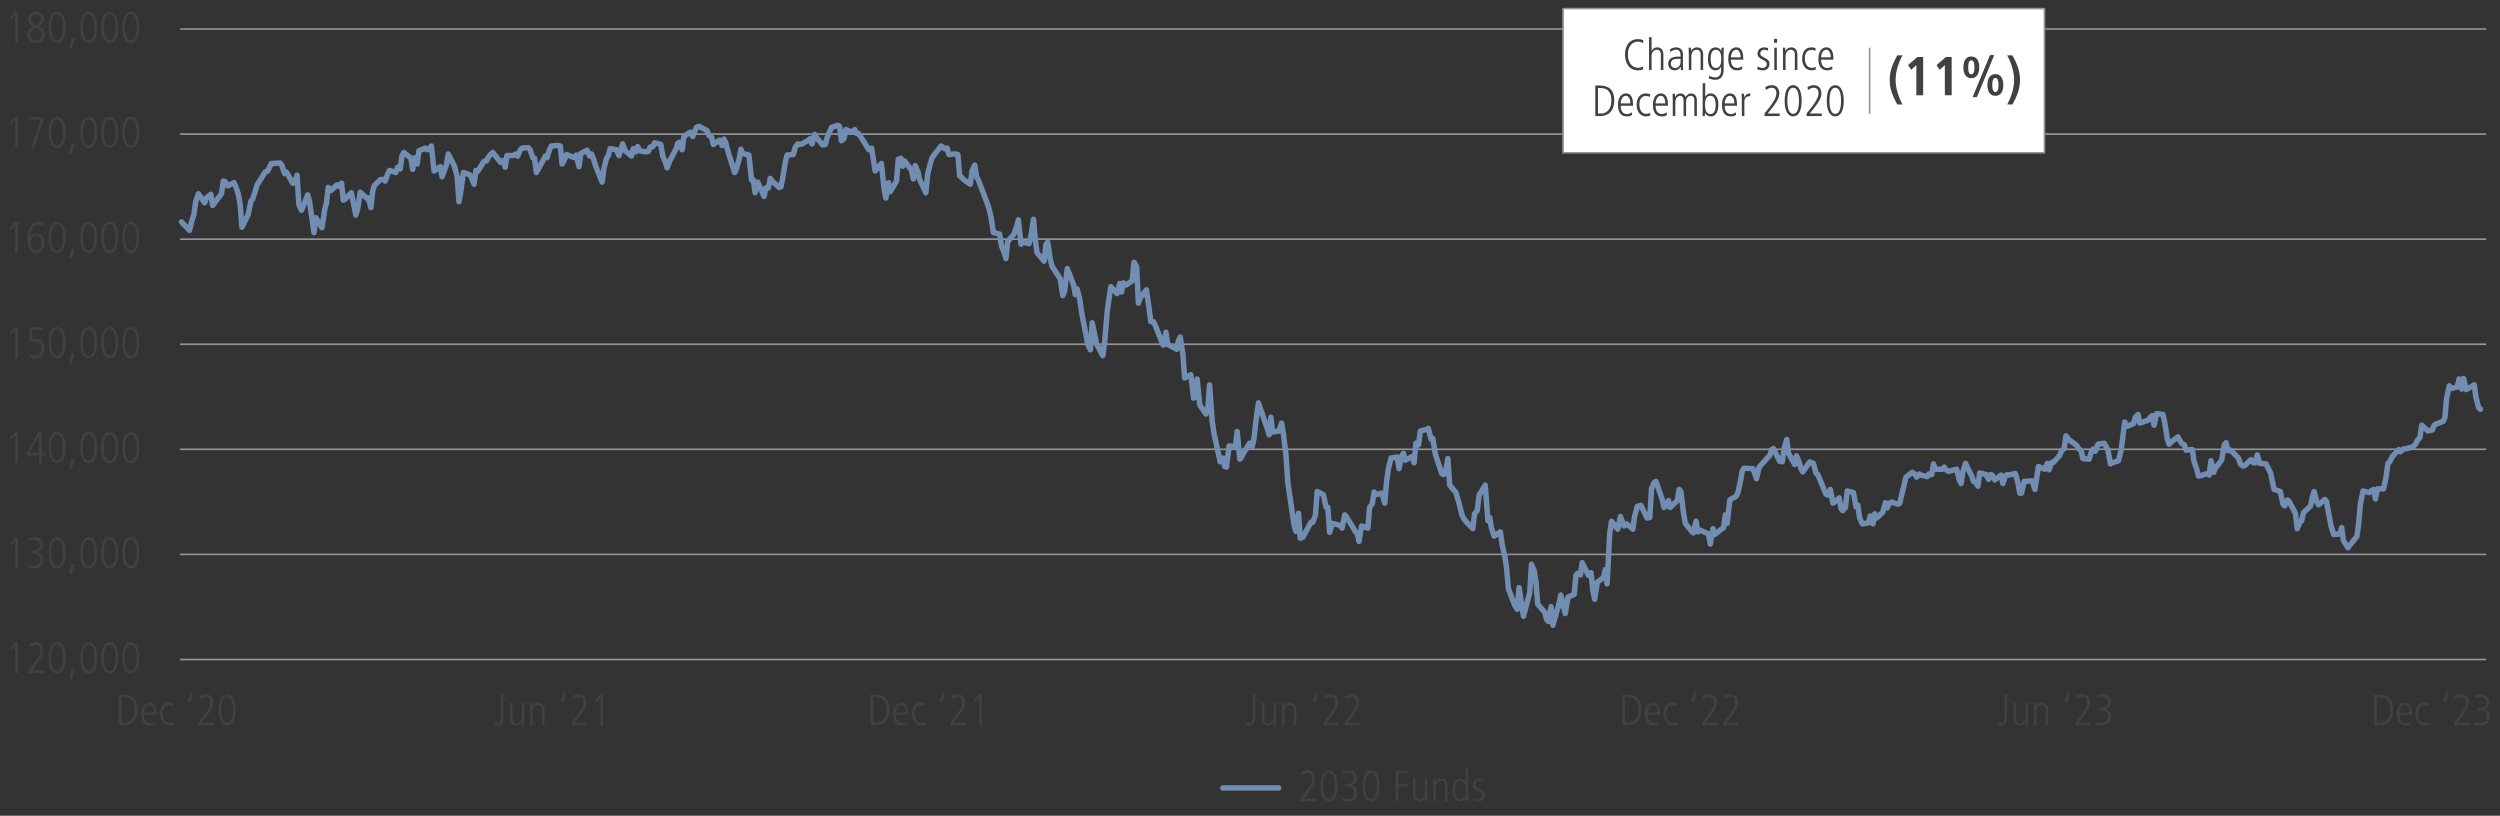 <?xml version="1.0" encoding="utf-8"?>
<!-- Generator: Adobe Illustrator 27.8.0, SVG Export Plug-In . SVG Version: 6.00 Build 0)  -->
<svg version="1.1" id="Layer_1" xmlns="http://www.w3.org/2000/svg" xmlns:xlink="http://www.w3.org/1999/xlink" x="0px" y="0px"
	 viewBox="0 0 1140 371.99" style="enable-background:new 0 0 1140 371.99;" xml:space="preserve">
<rect x="0" y="0" width="1140" height="371.99" fill="#333333" stroke="none"/>
<style type="text/css">
	.st0{fill:#414042;}
	.st1{fill:none;stroke:#718DB1;stroke-width:2.5;stroke-linecap:round;stroke-miterlimit:10;}
	.st2{fill:none;stroke:#939598;stroke-width:0.75;stroke-linejoin:round;stroke-miterlimit:10;}
	.st3{fill:none;stroke:#718DB1;stroke-width:2.5;stroke-linecap:round;stroke-linejoin:round;stroke-miterlimit:10;}
	.st4{fill:#FFFFFF;stroke:#939598;stroke-width:0.75;stroke-linecap:round;stroke-linejoin:round;stroke-miterlimit:10;}
	.st5{fill:none;stroke:#939598;stroke-width:0.75;stroke-miterlimit:10;}
</style>
<g>
	<path class="st0" d="M54.13,330.7v-13.96h1.82c4.4,0,6.82,2.02,6.82,6.78c0,4.68-2.54,7.18-6.48,7.18H54.13z M56.63,329.54
		c2.84,0,4.82-2.08,4.82-5.84c0-3.52-1.28-5.8-5.02-5.8h-1.06v11.64H56.63z"/>
	<path class="st0" d="M70.85,330.26c-0.74,0.42-1.5,0.58-2.38,0.58c-2.56,0-4-1.76-4-5.26c0-3.68,1.8-5.22,3.62-5.22
		c2.94,0,3.26,3.06,3.26,5.62h-5.64c0,2.46,1.06,3.78,2.88,3.78c0.66,0,1.64-0.34,2.2-0.84L70.85,330.26z M70.11,324.9
		c0-2.16-0.8-3.46-2.08-3.46c-1.32,0-2.28,1.6-2.32,3.46H70.11z"/>
	<path class="st0" d="M79.21,330.46c-0.5,0.22-1.26,0.38-1.98,0.38c-2.42,0-4.24-1.98-4.24-5.2c0-3.36,1.56-5.28,4.22-5.28
		c0.78,0,1.34,0.14,1.9,0.36l-0.06,1.32c-0.4-0.34-1.18-0.52-1.84-0.52c-1.78,0-2.98,1.32-2.98,3.78c0,2.9,1.32,4.38,3.16,4.38
		c0.62,0,1.4-0.2,1.72-0.54L79.21,330.46z"/>
	<path class="st0" d="M85.55,320.14l1.28-4.44h1.16l-0.96,4.44H85.55z"/>
	<path class="st0" d="M90.51,330.7v-1.22l2.16-2.68c1.98-2.46,3.26-4.76,3.26-6.54c0-1.6-0.76-2.5-2.18-2.5
		c-0.86,0-1.92,0.48-2.66,1.1l-0.18-1.38c0.96-0.62,1.92-0.88,2.94-0.88c2.1,0,3.4,1.5,3.4,3.66c0,1.76-0.86,3.72-3.58,7.1
		l-1.76,2.18h5.52v1.16H90.51z"/>
	<path class="st0" d="M99.69,323.72c0-4.42,1.38-7.12,3.88-7.12c2.54,0,3.88,2.72,3.88,7.12s-1.38,7.12-3.88,7.12
		C101.07,330.84,99.69,328.12,99.69,323.72z M106.21,323.72c0-3.92-0.9-5.96-2.64-5.96c-1.68,0-2.64,1.98-2.64,5.96
		c0,3.94,0.96,5.96,2.64,5.96C105.27,329.68,106.21,327.66,106.21,323.72z"/>
</g>
<g>
	<path class="st0" d="M225.68,329.38c0.44,0.18,0.56,0.22,0.94,0.22c1.16,0,1.72-0.56,1.72-2.66v-10.2h1.24v10.22
		c0,2.88-1.02,3.88-2.92,3.88c-0.38,0-0.66-0.06-0.98-0.14V329.38z"/>
	<path class="st0" d="M238.08,330.7c-0.06-0.54-0.08-1.02-0.08-1.5h-0.04c-0.34,0.94-1.38,1.64-2.6,1.64c-1.86,0-2.82-1.2-2.82-3.14
		v-7.2h1.16v6.96c0,1.6,0.64,2.3,1.9,2.3c1.44,0,2.32-1.4,2.32-2.84v-6.42h1.16v7.24c0,0.34,0.04,1.56,0.08,2.96H238.08z"/>
	<path class="st0" d="M247.18,330.7v-6.96c0-0.74-0.08-2.3-1.9-2.3c-1.42,0-2.32,1.38-2.32,2.86v6.4h-1.16v-7.06
		c0-0.94-0.08-2.58-0.08-3.14h1.08c0.04,0.34,0.06,0.92,0.08,1.5h0.04c0.56-1.1,1.46-1.64,2.6-1.64c2.84,0,2.82,2.88,2.82,3.44v6.9
		H247.18z"/>
	<path class="st0" d="M255.68,320.14l1.28-4.44h1.16l-0.96,4.44H255.68z"/>
	<path class="st0" d="M260.64,330.7v-1.22l2.16-2.68c1.98-2.46,3.26-4.76,3.26-6.54c0-1.6-0.76-2.5-2.18-2.5
		c-0.86,0-1.92,0.48-2.66,1.1l-0.18-1.38c0.96-0.62,1.92-0.88,2.94-0.88c2.1,0,3.4,1.5,3.4,3.66c0,1.76-0.86,3.72-3.58,7.1
		l-1.76,2.18h5.52v1.16H260.64z"/>
	<path class="st0" d="M273.78,330.7v-12.56l-1.8,2.08l-0.68-0.92l2.48-2.56h1.24v13.96H273.78z"/>
</g>
<g>
	<path class="st0" d="M396.96,330.7v-13.96h1.82c4.4,0,6.82,2.02,6.82,6.78c0,4.68-2.54,7.18-6.48,7.18H396.96z M399.46,329.54
		c2.84,0,4.82-2.08,4.82-5.84c0-3.52-1.28-5.8-5.02-5.8h-1.06v11.64H399.46z"/>
	<path class="st0" d="M413.68,330.26c-0.74,0.42-1.5,0.58-2.38,0.58c-2.56,0-4-1.76-4-5.26c0-3.68,1.8-5.22,3.62-5.22
		c2.94,0,3.26,3.06,3.26,5.62h-5.64c0,2.46,1.06,3.78,2.88,3.78c0.66,0,1.64-0.34,2.2-0.84L413.68,330.26z M412.94,324.9
		c0-2.16-0.8-3.46-2.08-3.46c-1.32,0-2.28,1.6-2.32,3.46H412.94z"/>
	<path class="st0" d="M422.04,330.46c-0.5,0.22-1.26,0.38-1.98,0.38c-2.42,0-4.24-1.98-4.24-5.2c0-3.36,1.56-5.28,4.22-5.28
		c0.78,0,1.34,0.14,1.9,0.36l-0.06,1.32c-0.4-0.34-1.18-0.52-1.84-0.52c-1.78,0-2.98,1.32-2.98,3.78c0,2.9,1.32,4.38,3.16,4.38
		c0.62,0,1.4-0.2,1.72-0.54L422.04,330.46z"/>
	<path class="st0" d="M428.38,320.14l1.28-4.44h1.16l-0.96,4.44H428.38z"/>
	<path class="st0" d="M433.34,330.7v-1.22l2.16-2.68c1.98-2.46,3.26-4.76,3.26-6.54c0-1.6-0.76-2.5-2.18-2.5
		c-0.86,0-1.92,0.48-2.66,1.1l-0.18-1.38c0.96-0.62,1.92-0.88,2.94-0.88c2.1,0,3.4,1.5,3.4,3.66c0,1.76-0.86,3.72-3.58,7.1
		l-1.76,2.18h5.52v1.16H433.34z"/>
	<path class="st0" d="M446.48,330.7v-12.56l-1.8,2.08L444,319.3l2.48-2.56h1.24v13.96H446.48z"/>
</g>
<g>
	<path class="st0" d="M568.51,329.38c0.44,0.18,0.56,0.22,0.94,0.22c1.16,0,1.72-0.56,1.72-2.66v-10.2h1.24v10.22
		c0,2.88-1.02,3.88-2.92,3.88c-0.38,0-0.66-0.06-0.98-0.14V329.38z"/>
	<path class="st0" d="M580.91,330.7c-0.06-0.54-0.08-1.02-0.08-1.5h-0.04c-0.34,0.94-1.38,1.64-2.6,1.64c-1.86,0-2.82-1.2-2.82-3.14
		v-7.2h1.16v6.96c0,1.6,0.64,2.3,1.9,2.3c1.44,0,2.32-1.4,2.32-2.84v-6.42h1.16v7.24c0,0.34,0.04,1.56,0.08,2.96H580.91z"/>
	<path class="st0" d="M590.01,330.7v-6.96c0-0.74-0.08-2.3-1.9-2.3c-1.42,0-2.32,1.38-2.32,2.86v6.4h-1.16v-7.06
		c0-0.94-0.08-2.58-0.08-3.14h1.08c0.04,0.34,0.06,0.92,0.08,1.5h0.04c0.56-1.1,1.46-1.64,2.6-1.64c2.84,0,2.82,2.88,2.82,3.44v6.9
		H590.01z"/>
	<path class="st0" d="M598.51,320.14l1.28-4.44h1.16l-0.96,4.44H598.51z"/>
	<path class="st0" d="M603.47,330.7v-1.22l2.16-2.68c1.98-2.46,3.26-4.76,3.26-6.54c0-1.6-0.76-2.5-2.18-2.5
		c-0.86,0-1.92,0.48-2.66,1.1l-0.18-1.38c0.96-0.62,1.92-0.88,2.94-0.88c2.1,0,3.4,1.5,3.4,3.66c0,1.76-0.86,3.72-3.58,7.1
		l-1.76,2.18h5.52v1.16H603.47z"/>
	<path class="st0" d="M613.07,330.7v-1.22l2.16-2.68c1.98-2.46,3.26-4.76,3.26-6.54c0-1.6-0.76-2.5-2.18-2.5
		c-0.86,0-1.92,0.48-2.66,1.1l-0.18-1.38c0.96-0.62,1.92-0.88,2.94-0.88c2.1,0,3.4,1.5,3.4,3.66c0,1.76-0.86,3.72-3.58,7.1
		l-1.76,2.18h5.52v1.16H613.07z"/>
</g>
<g>
	<path class="st0" d="M739.79,330.7v-13.96h1.82c4.4,0,6.82,2.02,6.82,6.78c0,4.68-2.54,7.18-6.48,7.18H739.79z M742.29,329.54
		c2.84,0,4.82-2.08,4.82-5.84c0-3.52-1.28-5.8-5.02-5.8h-1.06v11.64H742.29z"/>
	<path class="st0" d="M756.51,330.26c-0.74,0.42-1.5,0.58-2.38,0.58c-2.56,0-4-1.76-4-5.26c0-3.68,1.8-5.22,3.62-5.22
		c2.94,0,3.26,3.06,3.26,5.62h-5.64c0,2.46,1.06,3.78,2.88,3.78c0.66,0,1.64-0.34,2.2-0.84L756.51,330.26z M755.77,324.9
		c0-2.16-0.8-3.46-2.08-3.46c-1.32,0-2.28,1.6-2.32,3.46H755.77z"/>
	<path class="st0" d="M764.87,330.46c-0.5,0.22-1.26,0.38-1.98,0.38c-2.42,0-4.24-1.98-4.24-5.2c0-3.36,1.56-5.28,4.22-5.28
		c0.78,0,1.34,0.14,1.9,0.36l-0.06,1.32c-0.4-0.34-1.18-0.52-1.84-0.52c-1.78,0-2.98,1.32-2.98,3.78c0,2.9,1.32,4.38,3.16,4.38
		c0.62,0,1.4-0.2,1.72-0.54L764.87,330.46z"/>
	<path class="st0" d="M771.21,320.14l1.28-4.44h1.16l-0.96,4.44H771.21z"/>
	<path class="st0" d="M776.17,330.7v-1.22l2.16-2.68c1.98-2.46,3.26-4.76,3.26-6.54c0-1.6-0.76-2.5-2.18-2.5
		c-0.86,0-1.92,0.48-2.66,1.1l-0.18-1.38c0.96-0.62,1.92-0.88,2.94-0.88c2.1,0,3.4,1.5,3.4,3.66c0,1.76-0.86,3.72-3.58,7.1
		l-1.76,2.18h5.52v1.16H776.17z"/>
	<path class="st0" d="M785.77,330.7v-1.22l2.16-2.68c1.98-2.46,3.26-4.76,3.26-6.54c0-1.6-0.76-2.5-2.18-2.5
		c-0.86,0-1.92,0.48-2.66,1.1l-0.18-1.38c0.96-0.62,1.92-0.88,2.94-0.88c2.1,0,3.4,1.5,3.4,3.66c0,1.76-0.86,3.72-3.58,7.1
		l-1.76,2.18h5.52v1.16H785.77z"/>
</g>
<g>
	<path class="st0" d="M911.34,329.38c0.44,0.18,0.56,0.22,0.94,0.22c1.16,0,1.72-0.56,1.72-2.66v-10.2h1.24v10.22
		c0,2.88-1.02,3.88-2.92,3.88c-0.38,0-0.66-0.06-0.98-0.14V329.38z"/>
	<path class="st0" d="M923.74,330.7c-0.06-0.54-0.08-1.02-0.08-1.5h-0.04c-0.34,0.94-1.38,1.64-2.6,1.64c-1.86,0-2.82-1.2-2.82-3.14
		v-7.2h1.16v6.96c0,1.6,0.64,2.3,1.9,2.3c1.44,0,2.32-1.4,2.32-2.84v-6.42h1.16v7.24c0,0.34,0.04,1.56,0.08,2.96H923.74z"/>
	<path class="st0" d="M932.84,330.7v-6.96c0-0.74-0.08-2.3-1.9-2.3c-1.42,0-2.32,1.38-2.32,2.86v6.4h-1.16v-7.06
		c0-0.94-0.08-2.58-0.08-3.14h1.08c0.04,0.34,0.06,0.92,0.08,1.5h0.04c0.56-1.1,1.46-1.64,2.6-1.64c2.84,0,2.82,2.88,2.82,3.44v6.9
		H932.84z"/>
	<path class="st0" d="M941.34,320.14l1.28-4.44h1.16l-0.96,4.44H941.34z"/>
	<path class="st0" d="M946.3,330.7v-1.22l2.16-2.68c1.98-2.46,3.26-4.76,3.26-6.54c0-1.6-0.76-2.5-2.18-2.5
		c-0.86,0-1.92,0.48-2.66,1.1l-0.18-1.38c0.96-0.62,1.92-0.88,2.94-0.88c2.1,0,3.4,1.5,3.4,3.66c0,1.76-0.86,3.72-3.58,7.1
		l-1.76,2.18h5.52v1.16H946.3z"/>
	<path class="st0" d="M955.64,328.92c0.62,0.38,1.82,0.76,2.62,0.76c1.84,0,3.06-1.1,3.06-3c0-1.66-1.24-2.64-3.18-2.64h-1.06v-1.16
		c2.96,0,4.14-0.9,4.14-2.6c0-1.42-0.94-2.52-2.78-2.52c-0.78,0-1.56,0.28-2.3,0.82l-0.1-1.32c0.48-0.32,1.78-0.66,2.58-0.66
		c2.42,0,3.92,1.54,3.92,3.56c0,1.52-0.8,2.62-2.5,3.12v0.04c1.46,0.28,2.6,1.7,2.6,3.52c0,2.56-1.58,4-4.52,4
		c-0.98,0-1.76-0.14-2.58-0.56L955.64,328.92z"/>
</g>
<g>
	<path class="st0" d="M1082.62,330.7v-13.96h1.82c4.4,0,6.82,2.02,6.82,6.78c0,4.68-2.54,7.18-6.48,7.18H1082.62z M1085.12,329.54
		c2.84,0,4.82-2.08,4.82-5.84c0-3.52-1.28-5.8-5.02-5.8h-1.06v11.64H1085.12z"/>
	<path class="st0" d="M1099.34,330.26c-0.74,0.42-1.5,0.58-2.38,0.58c-2.56,0-4-1.76-4-5.26c0-3.68,1.8-5.22,3.62-5.22
		c2.94,0,3.26,3.06,3.26,5.62h-5.64c0,2.46,1.06,3.78,2.88,3.78c0.66,0,1.64-0.34,2.2-0.84L1099.34,330.26z M1098.6,324.9
		c0-2.16-0.8-3.46-2.08-3.46c-1.32,0-2.28,1.6-2.32,3.46H1098.6z"/>
	<path class="st0" d="M1107.7,330.46c-0.5,0.22-1.26,0.38-1.98,0.38c-2.42,0-4.24-1.98-4.24-5.2c0-3.36,1.56-5.28,4.22-5.28
		c0.78,0,1.34,0.14,1.9,0.36l-0.06,1.32c-0.4-0.34-1.18-0.52-1.84-0.52c-1.78,0-2.98,1.32-2.98,3.78c0,2.9,1.32,4.38,3.16,4.38
		c0.62,0,1.4-0.2,1.72-0.54L1107.7,330.46z"/>
	<path class="st0" d="M1114.04,320.14l1.28-4.44h1.16l-0.96,4.44H1114.04z"/>
	<path class="st0" d="M1119,330.7v-1.22l2.16-2.68c1.98-2.46,3.26-4.76,3.26-6.54c0-1.6-0.76-2.5-2.18-2.5
		c-0.86,0-1.92,0.48-2.66,1.1l-0.18-1.38c0.96-0.62,1.92-0.88,2.94-0.88c2.1,0,3.4,1.5,3.4,3.66c0,1.76-0.86,3.72-3.58,7.1
		l-1.76,2.18h5.52v1.16H1119z"/>
	<path class="st0" d="M1128.34,328.92c0.62,0.38,1.82,0.76,2.62,0.76c1.84,0,3.06-1.1,3.06-3c0-1.66-1.24-2.64-3.18-2.64h-1.06
		v-1.16c2.96,0,4.14-0.9,4.14-2.6c0-1.42-0.94-2.52-2.78-2.52c-0.78,0-1.56,0.28-2.3,0.82l-0.1-1.32c0.48-0.32,1.78-0.66,2.58-0.66
		c2.42,0,3.92,1.54,3.92,3.56c0,1.52-0.8,2.62-2.5,3.12v0.04c1.46,0.28,2.6,1.7,2.6,3.52c0,2.56-1.58,4-4.52,4
		c-0.98,0-1.76-0.14-2.58-0.56L1128.34,328.92z"/>
</g>
<g>
	<path class="st0" d="M592.96,365.38v-1.22l2.16-2.68c1.98-2.46,3.26-4.76,3.26-6.54c0-1.6-0.76-2.5-2.18-2.5
		c-0.86,0-1.92,0.48-2.66,1.1l-0.18-1.38c0.96-0.62,1.92-0.88,2.94-0.88c2.1,0,3.4,1.5,3.4,3.66c0,1.76-0.86,3.72-3.58,7.1
		l-1.76,2.18h5.52v1.16H592.96z"/>
	<path class="st0" d="M602.14,358.4c0-4.42,1.38-7.12,3.88-7.12c2.54,0,3.88,2.72,3.88,7.12s-1.38,7.12-3.88,7.12
		C603.52,365.52,602.14,362.8,602.14,358.4z M608.66,358.4c0-3.92-0.9-5.96-2.64-5.96c-1.68,0-2.64,1.98-2.64,5.96
		c0,3.94,0.96,5.96,2.64,5.96C607.72,364.36,608.66,362.34,608.66,358.4z"/>
	<path class="st0" d="M611.9,363.6c0.62,0.38,1.82,0.76,2.62,0.76c1.84,0,3.06-1.1,3.06-3c0-1.66-1.24-2.64-3.18-2.64h-1.06v-1.16
		c2.96,0,4.14-0.9,4.14-2.6c0-1.42-0.94-2.52-2.78-2.52c-0.78,0-1.56,0.28-2.3,0.82l-0.1-1.32c0.48-0.32,1.78-0.66,2.58-0.66
		c2.42,0,3.92,1.54,3.92,3.56c0,1.52-0.8,2.62-2.5,3.12V358c1.46,0.28,2.6,1.7,2.6,3.52c0,2.56-1.58,4-4.52,4
		c-0.98,0-1.76-0.14-2.58-0.56L611.9,363.6z"/>
	<path class="st0" d="M621.34,358.4c0-4.42,1.38-7.12,3.88-7.12c2.54,0,3.88,2.72,3.88,7.12s-1.38,7.12-3.88,7.12
		C622.72,365.52,621.34,362.8,621.34,358.4z M627.86,358.4c0-3.92-0.9-5.96-2.64-5.96c-1.68,0-2.64,1.98-2.64,5.96
		c0,3.94,0.96,5.96,2.64,5.96C626.92,364.36,627.86,362.34,627.86,358.4z"/>
	<path class="st0" d="M636.42,365.38v-13.96h5.7v1.16h-4.46v4.96h4.24v1.16h-4.24v6.68H636.42z"/>
	<path class="st0" d="M649.86,365.38c-0.06-0.54-0.08-1.02-0.08-1.5h-0.04c-0.34,0.94-1.38,1.64-2.6,1.64
		c-1.86,0-2.82-1.2-2.82-3.14v-7.2h1.16v6.96c0,1.6,0.64,2.3,1.9,2.3c1.44,0,2.32-1.4,2.32-2.84v-6.42h1.16v7.24
		c0,0.34,0.04,1.56,0.08,2.96H649.86z"/>
	<path class="st0" d="M658.96,365.38v-6.96c0-0.74-0.08-2.3-1.9-2.3c-1.42,0-2.32,1.38-2.32,2.86v6.4h-1.16v-7.06
		c0-0.94-0.08-2.58-0.08-3.14h1.08c0.04,0.34,0.06,0.92,0.08,1.5h0.04c0.56-1.1,1.46-1.64,2.6-1.64c2.84,0,2.82,2.88,2.82,3.44v6.9
		H658.96z"/>
	<path class="st0" d="M668.46,365.38v-1.4h-0.04c-0.86,1.12-1.56,1.54-2.68,1.54c-2.22,0-3.44-1.92-3.44-5.6
		c0-2.6,1.18-4.88,3.38-4.88c1.28,0,2.04,0.5,2.58,1.46h0.04v-6.12h1.16V362c0,0.54,0,1.52,0.08,3.38H668.46z M668.38,360.38
		c0-1.64-0.12-4.26-2.5-4.26c-1.5,0-2.34,1.34-2.34,4.16c0,2.82,0.86,4.16,2.32,4.16C667.54,364.44,668.38,363.02,668.38,360.38z"/>
	<path class="st0" d="M671.62,363.74c0.62,0.4,1.58,0.7,2.32,0.7c1.04,0,1.88-0.76,1.88-1.76c0-0.86-0.36-1.26-1.96-2.06
		c-1.62-0.8-2.26-1.4-2.26-2.76c0-1.8,1.46-2.82,3-2.82c0.48,0,1.12,0.08,1.88,0.3l-0.16,1.2c-0.56-0.22-1.08-0.42-1.74-0.42
		c-1.04,0-1.74,0.74-1.74,1.64c0,0.8,0.28,1.1,1.4,1.7c1.7,0.92,2.82,1.4,2.82,3.1c0,1.82-1.26,2.96-3.04,2.96
		c-0.9,0-1.68-0.14-2.56-0.48L671.62,363.74z"/>
</g>
<line class="st1" x1="583.02" y1="359.3" x2="557.61" y2="359.3"/>
<path class="st2" d="M82.15,252.81h1051.56 M82.15,204.89h1051.56 M82.15,156.97h1051.56 M82.15,109.06h1051.56 M82.15,61.14
	h1051.56 M82.15,13.22h1051.56"/>
<line class="st2" x1="82.15" y1="300.73" x2="1133.71" y2="300.73"/>
<polyline class="st3" points="82.75,101.19 86.4,105.06 87.62,100.22 88.43,97.8 89.24,91.99 90.46,88.36 93.3,92.48 94.11,90.3 
	94.92,89.57 96.14,88.61 96.95,93.69 101,88.36 101.81,82.56 102.63,82.8 103.84,84.73 106.68,83.28 107.49,84.98 108.71,88.61 
	109.52,93.45 110.33,103.61 113.17,97.8 114.39,91.75 115.2,90.78 116.41,87.15 117.22,84.25 120.06,79.89 120.87,78.44 
	122.09,77.96 122.9,76.26 123.71,74.57 127.77,74.33 128.58,75.54 129.8,79.17 130.61,78.44 133.45,83.52 134.26,83.52 
	135.47,79.89 136.29,93.45 137.5,95.87 140.34,88.85 141.15,91.99 141.96,97.56 143.18,106.03 143.99,99.25 146.83,103.85 
	148.05,95.62 148.86,92.48 149.67,85.46 150.88,86.91 153.72,84.25 154.53,84.98 155.75,83.52 156.56,91.27 157.37,90.78 
	160.21,87.88 161.43,93.93 162.24,98.04 163.05,95.38 164.27,87.64 167.11,90.3 167.92,90.3 169.13,94.66 169.95,87.15 
	170.76,84.49 173.59,81.83 174.81,81.83 175.62,82.56 176.84,79.17 177.65,77.72 180.49,78.68 181.3,76.26 182.52,76.99 
	183.33,70.94 184.14,69.49 187.38,72.15 188.19,77.23 189.01,71.91 190.22,74.81 191.03,68.76 193.87,67.55 194.68,68.28 
	195.9,67.55 196.71,66.58 197.93,77.96 200.77,76.02 201.58,80.62 202.39,78.44 203.6,75.05 204.42,70.21 207.25,75.78 
	208.47,80.62 209.28,91.99 210.09,87.64 211.31,78.68 214.15,79.65 214.96,80.86 216.18,84.01 216.99,77.72 217.8,78.2 220.64,73.6 
	221.85,73.36 222.67,71.67 223.48,70.7 224.69,69.49 228.34,74.09 229.56,73.12 230.37,76.26 231.18,70.94 234.02,70.94 
	235.24,70.21 236.05,71.18 237.26,68.28 238.08,67.55 240.91,67.31 241.73,68.28 242.94,71.91 243.75,72.15 244.56,78.68 
	247.81,72.88 248.62,71.18 249.43,71.91 250.65,68.04 251.46,66.58 254.3,66.34 255.51,66.58 256.32,74.81 257.14,73.36 
	258.35,70.46 262,71.91 262.81,70.7 264.03,76.02 264.84,69.97 267.68,68.52 268.9,71.18 269.71,70.21 270.52,72.15 271.74,76.02 
	274.57,83.04 275.39,76.75 276.6,72.15 277.41,70.94 278.22,67.79 281.06,68.28 282.28,70.94 283.09,68.28 283.9,65.61 
	285.12,68.76 287.96,71.18 288.77,67.79 289.98,69.25 290.8,66.83 291.61,68.76 294.45,69.25 295.66,69 296.47,67.07 297.69,66.83 
	298.5,65.13 301.34,65.86 302.15,70.94 303.37,73.84 304.18,76.51 305.4,73.36 308.23,68.04 309.05,65.37 309.86,64.89 
	311.07,68.28 311.88,62.23 314.72,60.29 315.94,62.23 316.75,60.05 317.56,58.11 318.78,57.63 322.43,59.56 323.24,61.74 
	324.46,62.47 325.27,65.86 328.11,63.92 329.32,66.34 330.13,63.44 330.94,65.13 332.16,69.73 335,78.68 335.81,76.99 337.03,72.63 
	337.84,68.04 338.65,69.97 341.49,70.7 342.7,82.07 343.52,82.07 344.33,87.88 345.54,83.04 348.38,89.57 349.19,85.7 350.41,85.7 
	351.22,81.35 352.03,82.56 355.28,85.46 356.09,85.22 356.9,81.35 358.12,73.84 358.93,70.7 361.77,70.46 362.58,67.31 
	363.79,65.61 364.6,65.86 365.82,65.61 368.66,63.92 369.47,63.19 370.28,65.61 371.5,61.26 372.31,62.71 375.15,66.1 376.36,65.86 
	377.18,62.71 377.99,60.77 379.2,58.11 382.04,57.14 382.85,57.63 383.66,64.16 384.88,63.19 385.69,59.08 388.53,60.29 
	389.75,59.08 390.56,60.77 391.37,60.77 392.59,62.47 395.42,67.07 396.24,68.28 397.45,67.55 399.07,77.96 401.91,74.57 
	403.13,85.94 403.94,90.3 405.16,83.28 405.97,87.4 408.81,82.56 409.62,72.63 410.84,72.15 411.65,75.78 412.46,73.36 415.7,77.72 
	416.51,81.59 417.32,75.54 418.54,78.2 419.35,81.83 422.19,87.88 423,79.41 424.22,74.57 425.03,71.91 429.08,66.58 429.9,67.07 
	430.71,67.79 431.92,67.55 432.73,70.46 435.57,70.21 436.79,70.46 437.6,80.14 438.41,80.86 439.63,82.07 442.47,84.01 
	443.28,77.72 444.5,75.3 445.31,80.62 446.12,82.07 450.17,92.72 450.98,95.14 451.8,98.53 453.01,106.03 455.85,106.76 
	456.66,112.08 457.88,115.23 458.69,117.89 459.5,110.14 462.34,106.76 463.56,103.37 464.37,100.22 465.58,111.35 466.39,110.39 
	469.23,111.11 470.04,107.97 471.26,99.98 472.07,109.18 472.88,115.23 476.13,119.1 476.94,111.6 477.75,110.39 478.97,118.37 
	479.78,121.52 483.43,127.09 484.64,134.83 485.45,132.89 486.67,122.49 489.51,129.75 490.32,134.35 491.13,131.68 492.35,136.28 
	493.16,142.09 496,156.85 497.22,159.51 498.03,147.17 498.84,151.04 500.05,156.85 502.89,162.18 503.7,156.13 504.92,141.85 
	505.73,136.04 506.54,130.72 509.38,133.86 510.6,129.26 511.41,133.14 512.22,129.02 513.44,129.99 516.28,128.05 517.09,119.58 
	518.3,121.52 519.11,138.22 519.93,135.8 522.76,132.17 523.98,140.64 524.79,146.69 526.01,146.69 526.82,148.38 529.66,155.64 
	530.47,157.34 531.69,151.53 532.5,157.09 536.55,159.27 537.36,155.4 538.17,153.71 539.39,161.45 540.2,172.34 543.04,170.89 
	544.26,181.54 545.07,181.05 545.88,172.83 547.1,184.68 549.94,188.8 550.75,186.38 551.56,175.49 552.77,192.19 553.59,197.75 
	556.42,210.58 557.64,208.88 558.45,212.76 559.26,213 560.48,203.32 563.32,203.8 564.13,196.78 565.35,209.37 566.16,208.4 
	566.97,206.71 569.81,202.11 571.02,203.56 571.83,199.93 572.65,192.43 573.86,183.72 577.51,194.36 578.73,198.24 579.54,190.25 
	580.35,197.03 583.19,196.54 584.41,192.91 585.22,197.75 586.43,207.67 587.25,220.02 590.08,239.38 590.9,242.28 592.11,234.05 
	592.92,245.43 594.14,244.94 597.79,238.17 598.6,238.17 599.82,235.02 600.63,224.13 603.47,225.58 604.68,231.15 605.49,231.39 
	606.31,242.77 607.52,238.65 611.17,239.62 611.98,240.83 613.2,234.78 614.01,235.75 616.85,240.35 618.07,242.52 618.88,243.01 
	619.69,246.88 620.9,239.86 623.74,240.83 624.55,231.39 625.77,229.7 626.58,224.37 627.39,225.58 630.23,224.86 631.45,229.46 
	632.26,219.78 633.07,213.97 634.29,208.88 637.13,208.4 637.94,213.72 639.15,207.92 639.97,206.71 640.78,209.85 644.02,208.16 
	644.83,211.06 645.64,202.11 646.86,202.83 647.67,196.54 650.51,195.82 651.32,195.33 652.54,200.17 653.35,199.93 654.56,207.19 
	657.4,215.9 658.21,216.39 659.03,215.9 660.24,209.13 661.05,221.23 663.89,224.62 665.11,228.73 665.92,231.88 666.73,235.02 
	667.95,237.2 671.6,241.07 672.41,234.3 673.63,232.84 674.44,225.83 677.27,221.23 678.49,237.44 679.3,235.99 680.11,240.83 
	681.33,244.46 684.17,242.52 684.98,248.33 686.2,253.66 687.01,259.22 687.82,268.42 690.66,275.92 691.87,277.86 692.69,267.94 
	693.9,275.68 694.71,281 697.55,270.36 698.36,257.29 699.58,260.19 700.39,265.27 701.2,275.44 704.45,279.31 705.26,282.46 
	706.07,283.42 707.28,276.65 708.1,285.12 710.93,275.2 711.75,271.32 712.96,276.89 713.77,279.79 714.99,272.29 717.83,271.08 
	718.64,262.37 719.45,261.4 720.67,262.13 721.48,256.56 724.32,262.37 725.53,261.16 726.35,269.39 727.16,273.26 728.37,265.51 
	731.21,263.34 732.02,259.71 732.83,266.24 734.05,243.01 734.86,237.68 737.7,241.31 738.92,235.51 739.73,237.68 740.54,239.86 
	741.76,238.89 744.59,241.31 745.41,235.26 746.62,230.91 748.24,230.42 751.08,236.23 752.3,235.99 753.11,222.68 754.33,220.02 
	755.14,219.53 757.98,227.76 758.79,231.39 760.01,230.67 760.82,228.25 761.63,231.39 764.87,228.25 765.68,223.16 766.49,224.13 
	767.71,234.05 768.52,238.65 771.36,242.28 772.17,243.01 773.39,237.68 774.2,242.52 775.42,241.8 779.07,243.49 779.88,248.09 
	781.09,241.07 781.9,243.73 785.96,240.59 786.77,234.78 787.58,238.65 788.8,228 791.64,226.31 792.45,224.86 793.66,219.29 
	794.48,214.69 795.29,213.48 799.34,213.72 800.15,215.9 800.96,218.32 802.18,213 805.02,209.85 805.83,208.88 807.05,207.67 
	807.86,205.01 808.67,204.53 811.51,210.34 812.73,210.58 813.54,204.53 814.75,200.41 815.56,206.71 818.4,211.79 819.21,207.92 
	820.43,210.82 821.24,213.72 822.05,215.18 825.3,210.58 826.11,211.06 826.92,211.3 828.14,215.9 828.95,216.39 832.6,225.34 
	833.81,225.83 834.62,223.16 835.84,229.46 838.68,227.04 839.49,231.88 840.3,232.84 841.52,231.39 842.33,223.89 845.17,224.62 
	846.38,231.15 847.2,230.42 848.01,236.23 849.22,238.89 852.06,238.41 852.87,235.26 854.09,238.89 854.9,234.3 855.71,236.23 
	858.55,233.57 859.77,229.21 860.58,231.63 861.39,229.7 862.61,228.97 865.45,229.94 866.26,229.46 867.47,224.37 868.28,220.99 
	869.1,217.6 871.93,215.42 873.15,216.14 873.96,217.6 875.18,216.14 875.99,216.63 878.83,217.35 879.64,216.14 880.86,216.39 
	881.67,211.55 882.48,213.97 885.72,213.97 886.53,213 887.34,214.21 888.56,214.93 889.37,214.69 892.21,213.97 893.43,218.81 
	894.24,220.5 895.05,215.18 896.27,211.3 899.1,217.11 899.92,219.53 900.73,219.78 901.94,221.71 902.75,215.66 905.59,216.39 
	906.81,218.57 907.62,216.39 908.43,216.63 909.65,218.81 912.49,216.63 913.3,220.5 914.52,216.87 915.33,216.39 916.14,216.63 
	918.98,215.9 920.19,220.26 921,224.86 921.82,224.86 923.03,219.53 926.68,219.29 927.9,223.16 928.71,218.08 929.52,212.76 
	932.36,213.97 933.58,211.3 934.39,214.21 935.6,210.82 936.41,210.82 939.25,207.67 940.06,205.5 941.28,204.53 942.09,198.72 
	943.31,200.41 946.96,203.08 947.77,204.53 948.99,205.5 949.8,209.13 952.64,209.37 953.85,205.5 954.66,204.77 955.47,205.74 
	956.69,202.59 959.53,202.11 961.15,205.01 962.37,211.55 963.18,211.06 966.02,210.09 967.24,205.25 968.05,198.96 968.86,192.43 
	970.07,194.36 972.91,193.15 973.72,190.25 974.94,189.04 975.75,192.91 976.56,192.67 979.4,191.7 980.62,190.25 981.43,189.52 
	982.24,193.88 983.46,188.56 986.3,189.04 987.11,192.67 988.32,200.17 989.13,202.59 989.95,201.62 993.19,199.2 994,200.9 
	994.81,202.11 996.03,202.83 996.84,205.25 999.68,205.01 1000.49,210.34 1001.71,213.97 1002.52,217.11 1003.73,216.87 
	1006.57,215.9 1007.38,216.63 1008.2,210.09 1009.41,215.42 1010.22,213.48 1013.06,209.85 1014.28,202.83 1015.09,201.87 
	1015.9,205.5 1017.12,205.25 1020.77,208.88 1021.58,211.55 1022.79,212.51 1023.61,212.27 1026.44,209.61 1027.66,211.06 
	1028.47,211.06 1029.28,207.43 1030.5,211.3 1033.34,211.55 1034.15,213.24 1035.37,215.66 1036.18,219.53 1036.99,223.16 
	1039.83,224.13 1041.04,229.94 1041.85,230.67 1043.07,228 1043.88,228.73 1046.72,234.05 1047.53,241.07 1048.75,238.17 
	1049.56,237.44 1050.37,233.81 1053.62,230.67 1054.43,226.79 1055.24,224.13 1056.45,228.73 1057.27,230.18 1060.1,227.76 
	1060.92,228.73 1062.13,235.51 1062.94,239.86 1064.16,243.73 1067,243.49 1067.81,240.59 1068.62,246.64 1069.84,248.33 
	1070.65,249.78 1073.49,246.15 1074.7,244.7 1075.51,239.14 1076.33,229.94 1077.54,223.89 1080.38,224.62 1081.19,223.89 
	1082.41,223.16 1083.22,227.52 1084.03,222.92 1086.87,222.92 1088.09,217.35 1088.9,211.3 1089.71,210.58 1090.93,208.16 
	1093.76,205.01 1094.57,205.98 1095.79,204.77 1097.41,204.53 1100.25,203.8 1101.47,202.59 1102.28,200.9 1103.5,199.45 
	1104.31,193.88 1107.15,196.54 1107.96,196.3 1109.17,196.06 1109.99,193.88 1110.8,193.4 1114.04,192.19 1114.85,190.49 
	1115.66,181.54 1116.88,175.97 1117.69,177.18 1120.53,176.46 1121.34,172.83 1122.56,177.42 1123.37,172.58 1124.58,177.67 
	1128.23,175.49 1129.05,181.3 1130.26,185.89 1131.07,186.62 "/>
<g>
	<path class="st0" d="M6.92,306.94v-12.56l-1.8,2.08l-0.68-0.92l2.48-2.56h1.24v13.96H6.92z"/>
	<path class="st0" d="M12.98,306.94v-1.22l2.16-2.68c1.98-2.46,3.26-4.76,3.26-6.54c0-1.6-0.76-2.5-2.18-2.5
		c-0.86,0-1.92,0.48-2.66,1.1l-0.18-1.38c0.96-0.62,1.92-0.88,2.94-0.88c2.1,0,3.4,1.5,3.4,3.66c0,1.76-0.86,3.72-3.58,7.1
		l-1.76,2.18h5.52v1.16H12.98z"/>
	<path class="st0" d="M22.16,299.96c0-4.42,1.38-7.12,3.88-7.12c2.54,0,3.88,2.72,3.88,7.12s-1.38,7.12-3.88,7.12
		C23.54,307.08,22.16,304.36,22.16,299.96z M28.68,299.96c0-3.92-0.9-5.96-2.64-5.96c-1.68,0-2.64,1.98-2.64,5.96
		c0,3.94,0.96,5.96,2.64,5.96C27.74,305.92,28.68,303.9,28.68,299.96z"/>
	<path class="st0" d="M31.58,309.58l0.96-4.44h1.48l-1.28,4.44H31.58z"/>
	<path class="st0" d="M36.56,299.96c0-4.42,1.38-7.12,3.88-7.12c2.54,0,3.88,2.72,3.88,7.12s-1.38,7.12-3.88,7.12
		C37.94,307.08,36.56,304.36,36.56,299.96z M43.08,299.96c0-3.92-0.9-5.96-2.64-5.96c-1.68,0-2.64,1.98-2.64,5.96
		c0,3.94,0.96,5.96,2.64,5.96C42.14,305.92,43.08,303.9,43.08,299.96z"/>
	<path class="st0" d="M46.16,299.96c0-4.42,1.38-7.12,3.88-7.12c2.54,0,3.88,2.72,3.88,7.12s-1.38,7.12-3.88,7.12
		C47.54,307.08,46.16,304.36,46.16,299.96z M52.68,299.96c0-3.92-0.9-5.96-2.64-5.96c-1.68,0-2.64,1.98-2.64,5.96
		c0,3.94,0.96,5.96,2.64,5.96C51.74,305.92,52.68,303.9,52.68,299.96z"/>
	<path class="st0" d="M55.76,299.96c0-4.42,1.38-7.12,3.88-7.12c2.54,0,3.88,2.72,3.88,7.12s-1.38,7.12-3.88,7.12
		C57.14,307.08,55.76,304.36,55.76,299.96z M62.28,299.96c0-3.92-0.9-5.96-2.64-5.96c-1.68,0-2.64,1.98-2.64,5.96
		c0,3.94,0.96,5.96,2.64,5.96C61.34,305.92,62.28,303.9,62.28,299.96z"/>
</g>
<g>
	<path class="st0" d="M6.92,259.03v-12.56l-1.8,2.08l-0.68-0.92l2.48-2.56h1.24v13.96H6.92z"/>
	<path class="st0" d="M12.72,257.25c0.62,0.38,1.82,0.76,2.62,0.76c1.84,0,3.06-1.1,3.06-3c0-1.66-1.24-2.64-3.18-2.64h-1.06v-1.16
		c2.96,0,4.14-0.9,4.14-2.6c0-1.42-0.94-2.52-2.78-2.52c-0.78,0-1.56,0.28-2.3,0.82l-0.1-1.32c0.48-0.32,1.78-0.66,2.58-0.66
		c2.42,0,3.92,1.54,3.92,3.56c0,1.52-0.8,2.62-2.5,3.12v0.04c1.46,0.28,2.6,1.7,2.6,3.52c0,2.56-1.58,4-4.52,4
		c-0.98,0-1.76-0.14-2.58-0.56L12.72,257.25z"/>
	<path class="st0" d="M22.16,252.05c0-4.42,1.38-7.12,3.88-7.12c2.54,0,3.88,2.72,3.88,7.12c0,4.4-1.38,7.12-3.88,7.12
		C23.54,259.17,22.16,256.45,22.16,252.05z M28.68,252.05c0-3.92-0.9-5.96-2.64-5.96c-1.68,0-2.64,1.98-2.64,5.96
		c0,3.94,0.96,5.96,2.64,5.96C27.74,258.01,28.68,255.99,28.68,252.05z"/>
	<path class="st0" d="M31.58,261.67l0.96-4.44h1.48l-1.28,4.44H31.58z"/>
	<path class="st0" d="M36.56,252.05c0-4.42,1.38-7.12,3.88-7.12c2.54,0,3.88,2.72,3.88,7.12c0,4.4-1.38,7.12-3.88,7.12
		C37.94,259.17,36.56,256.45,36.56,252.05z M43.08,252.05c0-3.92-0.9-5.96-2.64-5.96c-1.68,0-2.64,1.98-2.64,5.96
		c0,3.94,0.96,5.96,2.64,5.96C42.14,258.01,43.08,255.99,43.08,252.05z"/>
	<path class="st0" d="M46.16,252.05c0-4.42,1.38-7.12,3.88-7.12c2.54,0,3.88,2.72,3.88,7.12c0,4.4-1.38,7.12-3.88,7.12
		C47.54,259.17,46.16,256.45,46.16,252.05z M52.68,252.05c0-3.92-0.9-5.96-2.64-5.96c-1.68,0-2.64,1.98-2.64,5.96
		c0,3.94,0.96,5.96,2.64,5.96C51.74,258.01,52.68,255.99,52.68,252.05z"/>
	<path class="st0" d="M55.76,252.05c0-4.42,1.38-7.12,3.88-7.12c2.54,0,3.88,2.72,3.88,7.12c0,4.4-1.38,7.12-3.88,7.12
		C57.14,259.17,55.76,256.45,55.76,252.05z M62.28,252.05c0-3.92-0.9-5.96-2.64-5.96c-1.68,0-2.64,1.98-2.64,5.96
		c0,3.94,0.96,5.96,2.64,5.96C61.34,258.01,62.28,255.99,62.28,252.05z"/>
</g>
<g>
	<path class="st0" d="M6.92,211.1v-12.56l-1.8,2.08l-0.68-0.92l2.48-2.56h1.24v13.96H6.92z"/>
	<path class="st0" d="M17.8,211.1v-3.34h-5.54v-1.26l5.14-9.36h1.64v9.46h1.58v1.16h-1.58v3.34H17.8z M17.8,198.38h-0.04l-4.42,8.22
		h4.46V198.38z"/>
	<path class="st0" d="M22.16,204.12c0-4.42,1.38-7.12,3.88-7.12c2.54,0,3.88,2.72,3.88,7.12s-1.38,7.12-3.88,7.12
		C23.54,211.24,22.16,208.52,22.16,204.12z M28.68,204.12c0-3.92-0.9-5.96-2.64-5.96c-1.68,0-2.64,1.98-2.64,5.96
		c0,3.94,0.96,5.96,2.64,5.96C27.74,210.08,28.68,208.06,28.68,204.12z"/>
	<path class="st0" d="M31.58,213.74l0.96-4.44h1.48l-1.28,4.44H31.58z"/>
	<path class="st0" d="M36.56,204.12c0-4.42,1.38-7.12,3.88-7.12c2.54,0,3.88,2.72,3.88,7.12s-1.38,7.12-3.88,7.12
		C37.94,211.24,36.56,208.52,36.56,204.12z M43.08,204.12c0-3.92-0.9-5.96-2.64-5.96c-1.68,0-2.64,1.98-2.64,5.96
		c0,3.94,0.96,5.96,2.64,5.96C42.14,210.08,43.08,208.06,43.08,204.12z"/>
	<path class="st0" d="M46.16,204.12c0-4.42,1.38-7.12,3.88-7.12c2.54,0,3.88,2.72,3.88,7.12s-1.38,7.12-3.88,7.12
		C47.54,211.24,46.16,208.52,46.16,204.12z M52.68,204.12c0-3.92-0.9-5.96-2.64-5.96c-1.68,0-2.64,1.98-2.64,5.96
		c0,3.94,0.96,5.96,2.64,5.96C51.74,210.08,52.68,208.06,52.68,204.12z"/>
	<path class="st0" d="M55.76,204.12c0-4.42,1.38-7.12,3.88-7.12c2.54,0,3.88,2.72,3.88,7.12s-1.38,7.12-3.88,7.12
		C57.14,211.24,55.76,208.52,55.76,204.12z M62.28,204.12c0-3.92-0.9-5.96-2.64-5.96c-1.68,0-2.64,1.98-2.64,5.96
		c0,3.94,0.96,5.96,2.64,5.96C61.34,210.08,62.28,208.06,62.28,204.12z"/>
</g>
<g>
	<path class="st0" d="M6.92,163.19v-12.56l-1.8,2.08l-0.68-0.92l2.48-2.56h1.24v13.96H6.92z"/>
	<path class="st0" d="M13.44,161.45c0.74,0.48,1.6,0.72,2.4,0.72c1.9,0,3.04-1.34,3.04-3.42c0-1.9-1.04-3.08-3.04-3.08
		c-0.82,0-1.44,0.12-2.32,0.5v-6.94h5.94v1.16h-4.78v4.4c0.38-0.14,0.98-0.28,1.54-0.28c2.62,0,3.98,1.46,3.98,4.24
		c0,2.82-1.62,4.58-4.42,4.58c-0.86,0-1.48-0.12-2.4-0.54L13.44,161.45z"/>
	<path class="st0" d="M22.16,156.2c0-4.42,1.38-7.12,3.88-7.12c2.54,0,3.88,2.72,3.88,7.12s-1.38,7.12-3.88,7.12
		C23.54,163.33,22.16,160.61,22.16,156.2z M28.68,156.2c0-3.92-0.9-5.96-2.64-5.96c-1.68,0-2.64,1.98-2.64,5.96
		c0,3.94,0.96,5.96,2.64,5.96C27.74,162.17,28.68,160.14,28.68,156.2z"/>
	<path class="st0" d="M31.58,165.83l0.96-4.44h1.48l-1.28,4.44H31.58z"/>
	<path class="st0" d="M36.56,156.2c0-4.42,1.38-7.12,3.88-7.12c2.54,0,3.88,2.72,3.88,7.12s-1.38,7.12-3.88,7.12
		C37.94,163.33,36.56,160.61,36.56,156.2z M43.08,156.2c0-3.92-0.9-5.96-2.64-5.96c-1.68,0-2.64,1.98-2.64,5.96
		c0,3.94,0.96,5.96,2.64,5.96C42.14,162.17,43.08,160.14,43.08,156.2z"/>
	<path class="st0" d="M46.16,156.2c0-4.42,1.38-7.12,3.88-7.12c2.54,0,3.88,2.72,3.88,7.12s-1.38,7.12-3.88,7.12
		C47.54,163.33,46.16,160.61,46.16,156.2z M52.68,156.2c0-3.92-0.9-5.96-2.64-5.96c-1.68,0-2.64,1.98-2.64,5.96
		c0,3.94,0.96,5.96,2.64,5.96C51.74,162.17,52.68,160.14,52.68,156.2z"/>
	<path class="st0" d="M55.76,156.2c0-4.42,1.38-7.12,3.88-7.12c2.54,0,3.88,2.72,3.88,7.12s-1.38,7.12-3.88,7.12
		C57.14,163.33,55.76,160.61,55.76,156.2z M62.28,156.2c0-3.92-0.9-5.96-2.64-5.96c-1.68,0-2.64,1.98-2.64,5.96
		c0,3.94,0.96,5.96,2.64,5.96C61.34,162.17,62.28,160.14,62.28,156.2z"/>
</g>
<g>
	<path class="st0" d="M6.92,115.24v-12.56l-1.8,2.08l-0.68-0.92l2.48-2.56h1.24v13.96H6.92z"/>
	<path class="st0" d="M13.76,108.36c0.5-1.18,1.6-1.96,2.9-1.96c2.36,0,3.66,2.12,3.66,4.58c0,2.4-1.4,4.4-3.88,4.4
		c-2.5,0-3.88-2.2-3.88-6.2c0-5.44,1.74-8.04,4.88-8.04c0.74,0,1.6,0.16,2.3,0.38l-0.1,1.4c-0.9-0.5-1.42-0.62-2.08-0.62
		c-2.34,0-3.7,2.24-3.84,6.06H13.76z M19,110.8c0-1.66-0.88-3.24-2.56-3.24c-1.36,0-2.4,1.28-2.4,3.26c0,2.18,0.98,3.4,2.4,3.4
		C17.94,114.22,19,112.98,19,110.8z"/>
	<path class="st0" d="M22.16,108.26c0-4.42,1.38-7.12,3.88-7.12c2.54,0,3.88,2.72,3.88,7.12c0,4.4-1.38,7.12-3.88,7.12
		C23.54,115.38,22.16,112.66,22.16,108.26z M28.68,108.26c0-3.92-0.9-5.96-2.64-5.96c-1.68,0-2.64,1.98-2.64,5.96
		c0,3.94,0.96,5.96,2.64,5.96C27.74,114.22,28.68,112.2,28.68,108.26z"/>
	<path class="st0" d="M31.58,117.88l0.96-4.44h1.48l-1.28,4.44H31.58z"/>
	<path class="st0" d="M36.56,108.26c0-4.42,1.38-7.12,3.88-7.12c2.54,0,3.88,2.72,3.88,7.12c0,4.4-1.38,7.12-3.88,7.12
		C37.94,115.38,36.56,112.66,36.56,108.26z M43.08,108.26c0-3.92-0.9-5.96-2.64-5.96c-1.68,0-2.64,1.98-2.64,5.96
		c0,3.94,0.96,5.96,2.64,5.96C42.14,114.22,43.08,112.2,43.08,108.26z"/>
	<path class="st0" d="M46.16,108.26c0-4.42,1.38-7.12,3.88-7.12c2.54,0,3.88,2.72,3.88,7.12c0,4.4-1.38,7.12-3.88,7.12
		C47.54,115.38,46.16,112.66,46.16,108.26z M52.68,108.26c0-3.92-0.9-5.96-2.64-5.96c-1.68,0-2.64,1.98-2.64,5.96
		c0,3.94,0.96,5.96,2.64,5.96C51.74,114.22,52.68,112.2,52.68,108.26z"/>
	<path class="st0" d="M55.76,108.26c0-4.42,1.38-7.12,3.88-7.12c2.54,0,3.88,2.72,3.88,7.12c0,4.4-1.38,7.12-3.88,7.12
		C57.14,115.38,55.76,112.66,55.76,108.26z M62.28,108.26c0-3.92-0.9-5.96-2.64-5.96c-1.68,0-2.64,1.98-2.64,5.96
		c0,3.94,0.96,5.96,2.64,5.96C61.34,114.22,62.28,112.2,62.28,108.26z"/>
</g>
<g>
	<path class="st0" d="M6.92,67.33V54.76l-1.8,2.08l-0.68-0.92l2.48-2.56h1.24v13.96H6.92z"/>
	<path class="st0" d="M14.16,67.33l4.54-12.8h-5.76v-1.16h7v1.22l-4.38,12.74H14.16z"/>
	<path class="st0" d="M22.16,60.35c0-4.42,1.38-7.12,3.88-7.12c2.54,0,3.88,2.72,3.88,7.12s-1.38,7.12-3.88,7.12
		C23.54,67.47,22.16,64.75,22.16,60.35z M28.68,60.35c0-3.92-0.9-5.96-2.64-5.96c-1.68,0-2.64,1.98-2.64,5.96
		c0,3.94,0.96,5.96,2.64,5.96C27.74,66.31,28.68,64.29,28.68,60.35z"/>
	<path class="st0" d="M31.58,69.97l0.96-4.44h1.48l-1.28,4.44H31.58z"/>
	<path class="st0" d="M36.56,60.35c0-4.42,1.38-7.12,3.88-7.12c2.54,0,3.88,2.72,3.88,7.12s-1.38,7.12-3.88,7.12
		C37.94,67.47,36.56,64.75,36.56,60.35z M43.08,60.35c0-3.92-0.9-5.96-2.64-5.96c-1.68,0-2.64,1.98-2.64,5.96
		c0,3.94,0.96,5.96,2.64,5.96C42.14,66.31,43.08,64.29,43.08,60.35z"/>
	<path class="st0" d="M46.16,60.35c0-4.42,1.38-7.12,3.88-7.12c2.54,0,3.88,2.72,3.88,7.12s-1.38,7.12-3.88,7.12
		C47.54,67.47,46.16,64.75,46.16,60.35z M52.68,60.35c0-3.92-0.9-5.96-2.64-5.96c-1.68,0-2.64,1.98-2.64,5.96
		c0,3.94,0.96,5.96,2.64,5.96C51.74,66.31,52.68,64.29,52.68,60.35z"/>
	<path class="st0" d="M55.76,60.35c0-4.42,1.38-7.12,3.88-7.12c2.54,0,3.88,2.72,3.88,7.12s-1.38,7.12-3.88,7.12
		C57.14,67.47,55.76,64.75,55.76,60.35z M62.28,60.35c0-3.92-0.9-5.96-2.64-5.96c-1.68,0-2.64,1.98-2.64,5.96
		c0,3.94,0.96,5.96,2.64,5.96C61.34,66.31,62.28,64.29,62.28,60.35z"/>
</g>
<g>
	<path class="st0" d="M6.92,19.41V6.85l-1.8,2.08L4.44,8.01l2.48-2.56h1.24v13.96H6.92z"/>
	<path class="st0" d="M20.36,15.71c0,1.86-1.16,3.84-3.94,3.84c-2.32,0-3.9-1.58-3.9-3.78c0-1.66,1.04-2.94,2.66-3.64
		c-1.52-0.82-2.32-2.06-2.32-3.56c0-2.08,1.7-3.26,3.62-3.26c2.26,0,3.52,1.38,3.52,3.2c0,1.28-0.56,2.32-2.38,3.58
		C19.78,13.19,20.36,14.29,20.36,15.71z M13.84,15.81c0,1.46,1.08,2.58,2.66,2.58c1.32,0,2.54-0.88,2.54-2.66
		c0-1.26-0.84-2.2-2.78-3.08C14.42,13.63,13.84,14.51,13.84,15.81z M18.68,8.57c0-1.2-1-2.1-2.28-2.1c-1.14,0-2.22,0.96-2.22,2.24
		c0,1.2,0.9,2.32,2.5,2.9C18.1,10.59,18.68,9.51,18.68,8.57z"/>
	<path class="st0" d="M22.16,12.43c0-4.42,1.38-7.12,3.88-7.12c2.54,0,3.88,2.72,3.88,7.12s-1.38,7.12-3.88,7.12
		C23.54,19.55,22.16,16.83,22.16,12.43z M28.68,12.43c0-3.92-0.9-5.96-2.64-5.96c-1.68,0-2.64,1.98-2.64,5.96
		c0,3.94,0.96,5.96,2.64,5.96C27.74,18.39,28.68,16.37,28.68,12.43z"/>
	<path class="st0" d="M31.58,22.05l0.96-4.44h1.48l-1.28,4.44H31.58z"/>
	<path class="st0" d="M36.56,12.43c0-4.42,1.38-7.12,3.88-7.12c2.54,0,3.88,2.72,3.88,7.12s-1.38,7.12-3.88,7.12
		C37.94,19.55,36.56,16.83,36.56,12.43z M43.08,12.43c0-3.92-0.9-5.96-2.64-5.96c-1.68,0-2.64,1.98-2.64,5.96
		c0,3.94,0.96,5.96,2.64,5.96C42.14,18.39,43.08,16.37,43.08,12.43z"/>
	<path class="st0" d="M46.16,12.43c0-4.42,1.38-7.12,3.88-7.12c2.54,0,3.88,2.72,3.88,7.12s-1.38,7.12-3.88,7.12
		C47.54,19.55,46.16,16.83,46.16,12.43z M52.68,12.43c0-3.92-0.9-5.96-2.64-5.96c-1.68,0-2.64,1.98-2.64,5.96
		c0,3.94,0.96,5.96,2.64,5.96C51.74,18.39,52.68,16.37,52.68,12.43z"/>
	<path class="st0" d="M55.76,12.43c0-4.42,1.38-7.12,3.88-7.12c2.54,0,3.88,2.72,3.88,7.12s-1.38,7.12-3.88,7.12
		C57.14,19.55,55.76,16.83,55.76,12.43z M62.28,12.43c0-3.92-0.9-5.96-2.64-5.96c-1.68,0-2.64,1.98-2.64,5.96
		c0,3.94,0.96,5.96,2.64,5.96C61.34,18.39,62.28,16.37,62.28,12.43z"/>
</g>
<rect x="712.77" y="3.92" class="st4" width="219.5" height="65.76"/>
<g>
	<path class="st0" d="M749.3,31.64c-0.66,0.26-1.52,0.44-2.38,0.44c-3.76,0-5.92-2.96-5.92-7.2c0-3.88,1.9-7.04,5.98-7.04
		c0.94,0,1.78,0.2,2.36,0.46l-0.06,1.4c-0.56-0.4-1.54-0.7-2.36-0.7c-1.7,0-4.6,1.04-4.6,5.96c0,3.82,2.1,5.96,4.58,5.96
		c0.74,0,1.36-0.12,2.34-0.62L749.3,31.64z"/>
	<path class="st0" d="M757.34,31.94v-6.96c0-1.62-0.66-2.3-1.88-2.3c-1.46,0-2.34,1.36-2.34,2.92v6.34h-1.16v-15h1.16v6.3h0.04
		c0.48-1.04,1.4-1.64,2.52-1.64c1.88,0,2.82,1.26,2.82,3.44v6.9H757.34z"/>
	<path class="st0" d="M766.5,31.94l-0.08-1.46h-0.04c-0.7,1.12-1.56,1.6-2.84,1.6c-1.6,0-2.86-1.3-2.86-2.98
		c0-3.2,3.42-3.3,4.92-3.3h0.74v-0.24c0-2.16-0.7-2.88-2.12-2.88c-0.86,0-1.76,0.4-2.56,1.04l-0.18-1.22c1.28-0.74,1.98-0.9,2.8-0.9
		c2.02,0,3.14,1.12,3.14,3.3v4.9c0,0.34,0.02,0.88,0.12,2.14H766.5z M766.34,26.8c-2.5,0-4.42,0.04-4.42,2.3
		c0,1.04,0.78,1.9,1.88,1.9c1.46,0,2.54-1.08,2.54-2.92V26.8z"/>
	<path class="st0" d="M775.48,31.94v-6.96c0-0.74-0.08-2.3-1.9-2.3c-1.42,0-2.32,1.38-2.32,2.86v6.4h-1.16v-7.06
		c0-0.94-0.08-2.58-0.08-3.14h1.08c0.04,0.34,0.06,0.92,0.08,1.5h0.04c0.56-1.1,1.46-1.64,2.6-1.64c2.84,0,2.82,2.88,2.82,3.44v6.9
		H775.48z"/>
	<path class="st0" d="M784.82,30.54h-0.04c-0.62,1.04-1.38,1.54-2.58,1.54c-2.16,0-3.38-2.26-3.38-4.86c0-3.7,1.22-5.62,3.44-5.62
		c1.28,0,2.06,0.58,2.68,1.64h0.04v-1.5h1.08c0,0.08-0.08,1.96-0.08,3v7.06c0,2.94-1.24,4.58-3.82,4.58c-1,0-1.34-0.1-2.9-0.56
		l0.08-1.3c0.82,0.48,2,0.78,2.82,0.78c1.74,0,2.66-1.18,2.66-3.28V30.54z M784.9,26.72c0-2.62-0.84-4.04-2.52-4.04
		c-1.5,0-2.32,1.36-2.32,4.18c0,2.7,0.8,4.14,2.34,4.14C784.08,31,784.9,29.74,784.9,26.72z"/>
	<path class="st0" d="M794.46,31.5c-0.74,0.42-1.5,0.58-2.38,0.58c-2.56,0-4-1.76-4-5.26c0-3.68,1.8-5.22,3.62-5.22
		c2.94,0,3.26,3.06,3.26,5.62h-5.64c0,2.46,1.06,3.78,2.88,3.78c0.66,0,1.64-0.34,2.2-0.84L794.46,31.5z M793.72,26.14
		c0-2.16-0.8-3.46-2.08-3.46c-1.32,0-2.28,1.6-2.32,3.46H793.72z"/>
	<path class="st0" d="M801.46,30.3c0.62,0.4,1.58,0.7,2.32,0.7c1.04,0,1.88-0.76,1.88-1.76c0-0.86-0.36-1.26-1.96-2.06
		c-1.62-0.8-2.26-1.4-2.26-2.76c0-1.8,1.46-2.82,3-2.82c0.48,0,1.12,0.08,1.88,0.3l-0.16,1.2c-0.56-0.22-1.08-0.42-1.74-0.42
		c-1.04,0-1.74,0.74-1.74,1.64c0,0.8,0.28,1.1,1.4,1.7c1.7,0.92,2.82,1.4,2.82,3.1c0,1.82-1.26,2.96-3.04,2.96
		c-0.9,0-1.68-0.14-2.56-0.48L801.46,30.3z"/>
	<path class="st0" d="M808.96,19.48v-1.8h1.4v1.8H808.96z M809.08,31.94v-10.2h1.16v10.2H809.08z"/>
	<path class="st0" d="M818.44,31.94v-6.96c0-0.74-0.08-2.3-1.9-2.3c-1.42,0-2.32,1.38-2.32,2.86v6.4h-1.16v-7.06
		c0-0.94-0.08-2.58-0.08-3.14h1.08c0.04,0.34,0.06,0.92,0.08,1.5h0.04c0.56-1.1,1.46-1.64,2.6-1.64c2.84,0,2.82,2.88,2.82,3.44v6.9
		H818.44z"/>
	<path class="st0" d="M828,31.7c-0.5,0.22-1.26,0.38-1.98,0.38c-2.42,0-4.24-1.98-4.24-5.2c0-3.36,1.56-5.28,4.22-5.28
		c0.78,0,1.34,0.14,1.9,0.36l-0.06,1.32c-0.4-0.34-1.18-0.52-1.84-0.52c-1.78,0-2.98,1.32-2.98,3.78c0,2.9,1.32,4.38,3.16,4.38
		c0.62,0,1.4-0.2,1.72-0.54L828,31.7z"/>
	<path class="st0" d="M835.56,31.5c-0.74,0.42-1.5,0.58-2.38,0.58c-2.56,0-4-1.76-4-5.26c0-3.68,1.8-5.22,3.62-5.22
		c2.94,0,3.26,3.06,3.26,5.62h-5.64c0,2.46,1.06,3.78,2.88,3.78c0.66,0,1.64-0.34,2.2-0.84L835.56,31.5z M834.82,26.14
		c0-2.16-0.8-3.46-2.08-3.46c-1.32,0-2.28,1.6-2.32,3.46H834.82z"/>
	<path class="st0" d="M727.46,52.94V38.98h1.82c4.4,0,6.82,2.02,6.82,6.78c0,4.68-2.54,7.18-6.48,7.18H727.46z M729.96,51.78
		c2.84,0,4.82-2.08,4.82-5.84c0-3.52-1.28-5.8-5.02-5.8h-1.06v11.64H729.96z"/>
	<path class="st0" d="M744.18,52.5c-0.74,0.42-1.5,0.58-2.38,0.58c-2.56,0-4-1.76-4-5.26c0-3.68,1.8-5.22,3.62-5.22
		c2.94,0,3.26,3.06,3.26,5.62h-5.64c0,2.46,1.06,3.78,2.88,3.78c0.66,0,1.64-0.34,2.2-0.84L744.18,52.5z M743.44,47.14
		c0-2.16-0.8-3.46-2.08-3.46c-1.32,0-2.28,1.6-2.32,3.46H743.44z"/>
	<path class="st0" d="M752.54,52.7c-0.5,0.22-1.26,0.38-1.98,0.38c-2.42,0-4.24-1.98-4.24-5.2c0-3.36,1.56-5.28,4.22-5.28
		c0.78,0,1.34,0.14,1.9,0.36l-0.06,1.32c-0.4-0.34-1.18-0.52-1.84-0.52c-1.78,0-2.98,1.32-2.98,3.78c0,2.9,1.32,4.38,3.16,4.38
		c0.62,0,1.4-0.2,1.72-0.54L752.54,52.7z"/>
	<path class="st0" d="M760.1,52.5c-0.74,0.42-1.5,0.58-2.38,0.58c-2.56,0-4-1.76-4-5.26c0-3.68,1.8-5.22,3.62-5.22
		c2.94,0,3.26,3.06,3.26,5.62h-5.64c0,2.46,1.06,3.78,2.88,3.78c0.66,0,1.64-0.34,2.2-0.84L760.1,52.5z M759.36,47.14
		c0-2.16-0.8-3.46-2.08-3.46c-1.32,0-2.28,1.6-2.32,3.46H759.36z"/>
	<path class="st0" d="M772.62,52.94v-6.96c0-1.66-0.64-2.3-1.62-2.3c-1.38,0-2.14,1.16-2.14,2.68v6.58h-1.16v-7.16
		c0-1.22-0.56-2.1-1.54-2.1c-1.3,0-2.22,1.32-2.22,2.92v6.34h-1.16V45.9c0.02-0.88-0.08-2.5-0.08-3.16h1.08
		c0.04,0.28,0.06,0.94,0.08,1.5h0.04c0.46-1.04,1.32-1.64,2.38-1.64c1.12,0,1.88,0.46,2.32,1.64c0.7-1.12,1.52-1.64,2.54-1.64
		c1.74,0,2.64,1.3,2.64,3.24v7.1H772.62z"/>
	<path class="st0" d="M776.34,52.94c0-0.14,0.08-1.48,0.08-2.58V37.94h1.16v6.12h0.04c0.62-0.94,1.36-1.46,2.58-1.46
		c2.22,0,3.38,2.3,3.38,4.88c0,3.68-1.22,5.6-3.44,5.6c-1.14,0-1.88-0.44-2.68-1.54h-0.04v1.4H776.34z M782.34,47.84
		c0-2.7-0.76-4.16-2.36-4.16c-2.46,0-2.48,2.94-2.48,4.26c0,2.64,0.84,4.06,2.52,4.06C781.48,52,782.34,50.66,782.34,47.84z"/>
	<path class="st0" d="M791.6,52.5c-0.74,0.42-1.5,0.58-2.38,0.58c-2.56,0-4-1.76-4-5.26c0-3.68,1.8-5.22,3.62-5.22
		c2.94,0,3.26,3.06,3.26,5.62h-5.64c0,2.46,1.06,3.78,2.88,3.78c0.66,0,1.64-0.34,2.2-0.84L791.6,52.5z M790.86,47.14
		c0-2.16-0.8-3.46-2.08-3.46c-1.32,0-2.28,1.6-2.32,3.46H790.86z"/>
	<path class="st0" d="M794.28,52.94V45.7c0-0.34-0.04-1.34-0.08-2.96h1.08l0.08,1.62h0.04c0.56-1.14,1.32-1.76,2.66-1.76h0.06v1.24
		c-1.9,0-2.68,0.9-2.68,2.6v6.5H794.28z"/>
	<path class="st0" d="M804.62,52.94v-1.22l2.16-2.68c1.98-2.46,3.26-4.76,3.26-6.54c0-1.6-0.76-2.5-2.18-2.5
		c-0.86,0-1.92,0.48-2.66,1.1l-0.18-1.38c0.96-0.62,1.92-0.88,2.94-0.88c2.1,0,3.4,1.5,3.4,3.66c0,1.76-0.86,3.72-3.58,7.1
		l-1.76,2.18h5.52v1.16H804.62z"/>
	<path class="st0" d="M813.8,45.96c0-4.42,1.38-7.12,3.88-7.12c2.54,0,3.88,2.72,3.88,7.12s-1.38,7.12-3.88,7.12
		C815.18,53.08,813.8,50.36,813.8,45.96z M820.32,45.96c0-3.92-0.9-5.96-2.64-5.96c-1.68,0-2.64,1.98-2.64,5.96
		c0,3.94,0.96,5.96,2.64,5.96C819.38,51.92,820.32,49.9,820.32,45.96z"/>
	<path class="st0" d="M823.82,52.94v-1.22l2.16-2.68c1.98-2.46,3.26-4.76,3.26-6.54c0-1.6-0.76-2.5-2.18-2.5
		c-0.86,0-1.92,0.48-2.66,1.1l-0.18-1.38c0.96-0.62,1.92-0.88,2.94-0.88c2.1,0,3.4,1.5,3.4,3.66c0,1.76-0.86,3.72-3.58,7.1
		l-1.76,2.18h5.52v1.16H823.82z"/>
	<path class="st0" d="M833,45.96c0-4.42,1.38-7.12,3.88-7.12c2.54,0,3.88,2.72,3.88,7.12s-1.38,7.12-3.88,7.12
		C834.38,53.08,833,50.36,833,45.96z M839.52,45.96c0-3.92-0.9-5.96-2.64-5.96c-1.68,0-2.64,1.98-2.64,5.96
		c0,3.94,0.96,5.96,2.64,5.96C838.58,51.92,839.52,49.9,839.52,45.96z"/>
</g>
<g>
	<path class="st0" d="M865.15,47.64c-3.1-5.65-3.45-8.5-3.45-11.2c0-4.37,1.47-7.47,3.45-11.2h2.4c-2.07,3.8-3.15,7.72-3.15,11.2
		c0,3.47,1.12,7.42,3.15,11.2H865.15z"/>
	<path class="st0" d="M873.85,43.45V29.67l-2.32,2.17l-1.47-2.15l4.25-3.7h2.65v17.45H873.85z"/>
	<path class="st0" d="M886.85,43.45V29.67l-2.32,2.17l-1.47-2.15l4.25-3.7h2.65v17.45H886.85z"/>
	<path class="st0" d="M895.3,30.7c0-3.17,1.3-4.95,3.62-4.95c2.37,0,3.62,1.82,3.62,4.95c0,3.2-1.32,4.95-3.62,4.95
		C896.57,35.65,895.3,33.82,895.3,30.7z M900.35,30.7c0-2.12-0.45-3.2-1.45-3.2c-0.85,0-1.4,0.9-1.4,3.2c0,2.17,0.45,3.2,1.42,3.2
		S900.35,32.87,900.35,30.7z M899.52,44.3l7.9-19.15h1.95l-7.9,19.15H899.52z M906.27,38.75c0-3.17,1.32-4.95,3.62-4.95
		c2.3,0,3.62,1.77,3.62,4.95s-1.33,4.95-3.62,4.95C907.6,43.7,906.27,41.95,906.27,38.75z M911.32,38.75c0-2.12-0.45-3.2-1.42-3.2
		c-0.9,0-1.42,0.9-1.42,3.2c0,2.12,0.45,3.2,1.42,3.2C910.87,41.95,911.32,40.87,911.32,38.75z"/>
	<path class="st0" d="M915.28,47.64c2.02-3.77,3.15-7.57,3.15-11.2c0-3.47-1.1-7.42-3.15-11.2h2.4c1.87,3.5,3.45,6.8,3.45,11.2
		c0,4.3-1.42,7.37-3.45,11.2H915.28z"/>
</g>
<line class="st5" x1="852.55" y1="21.73" x2="852.55" y2="51.88"/>
</svg>
